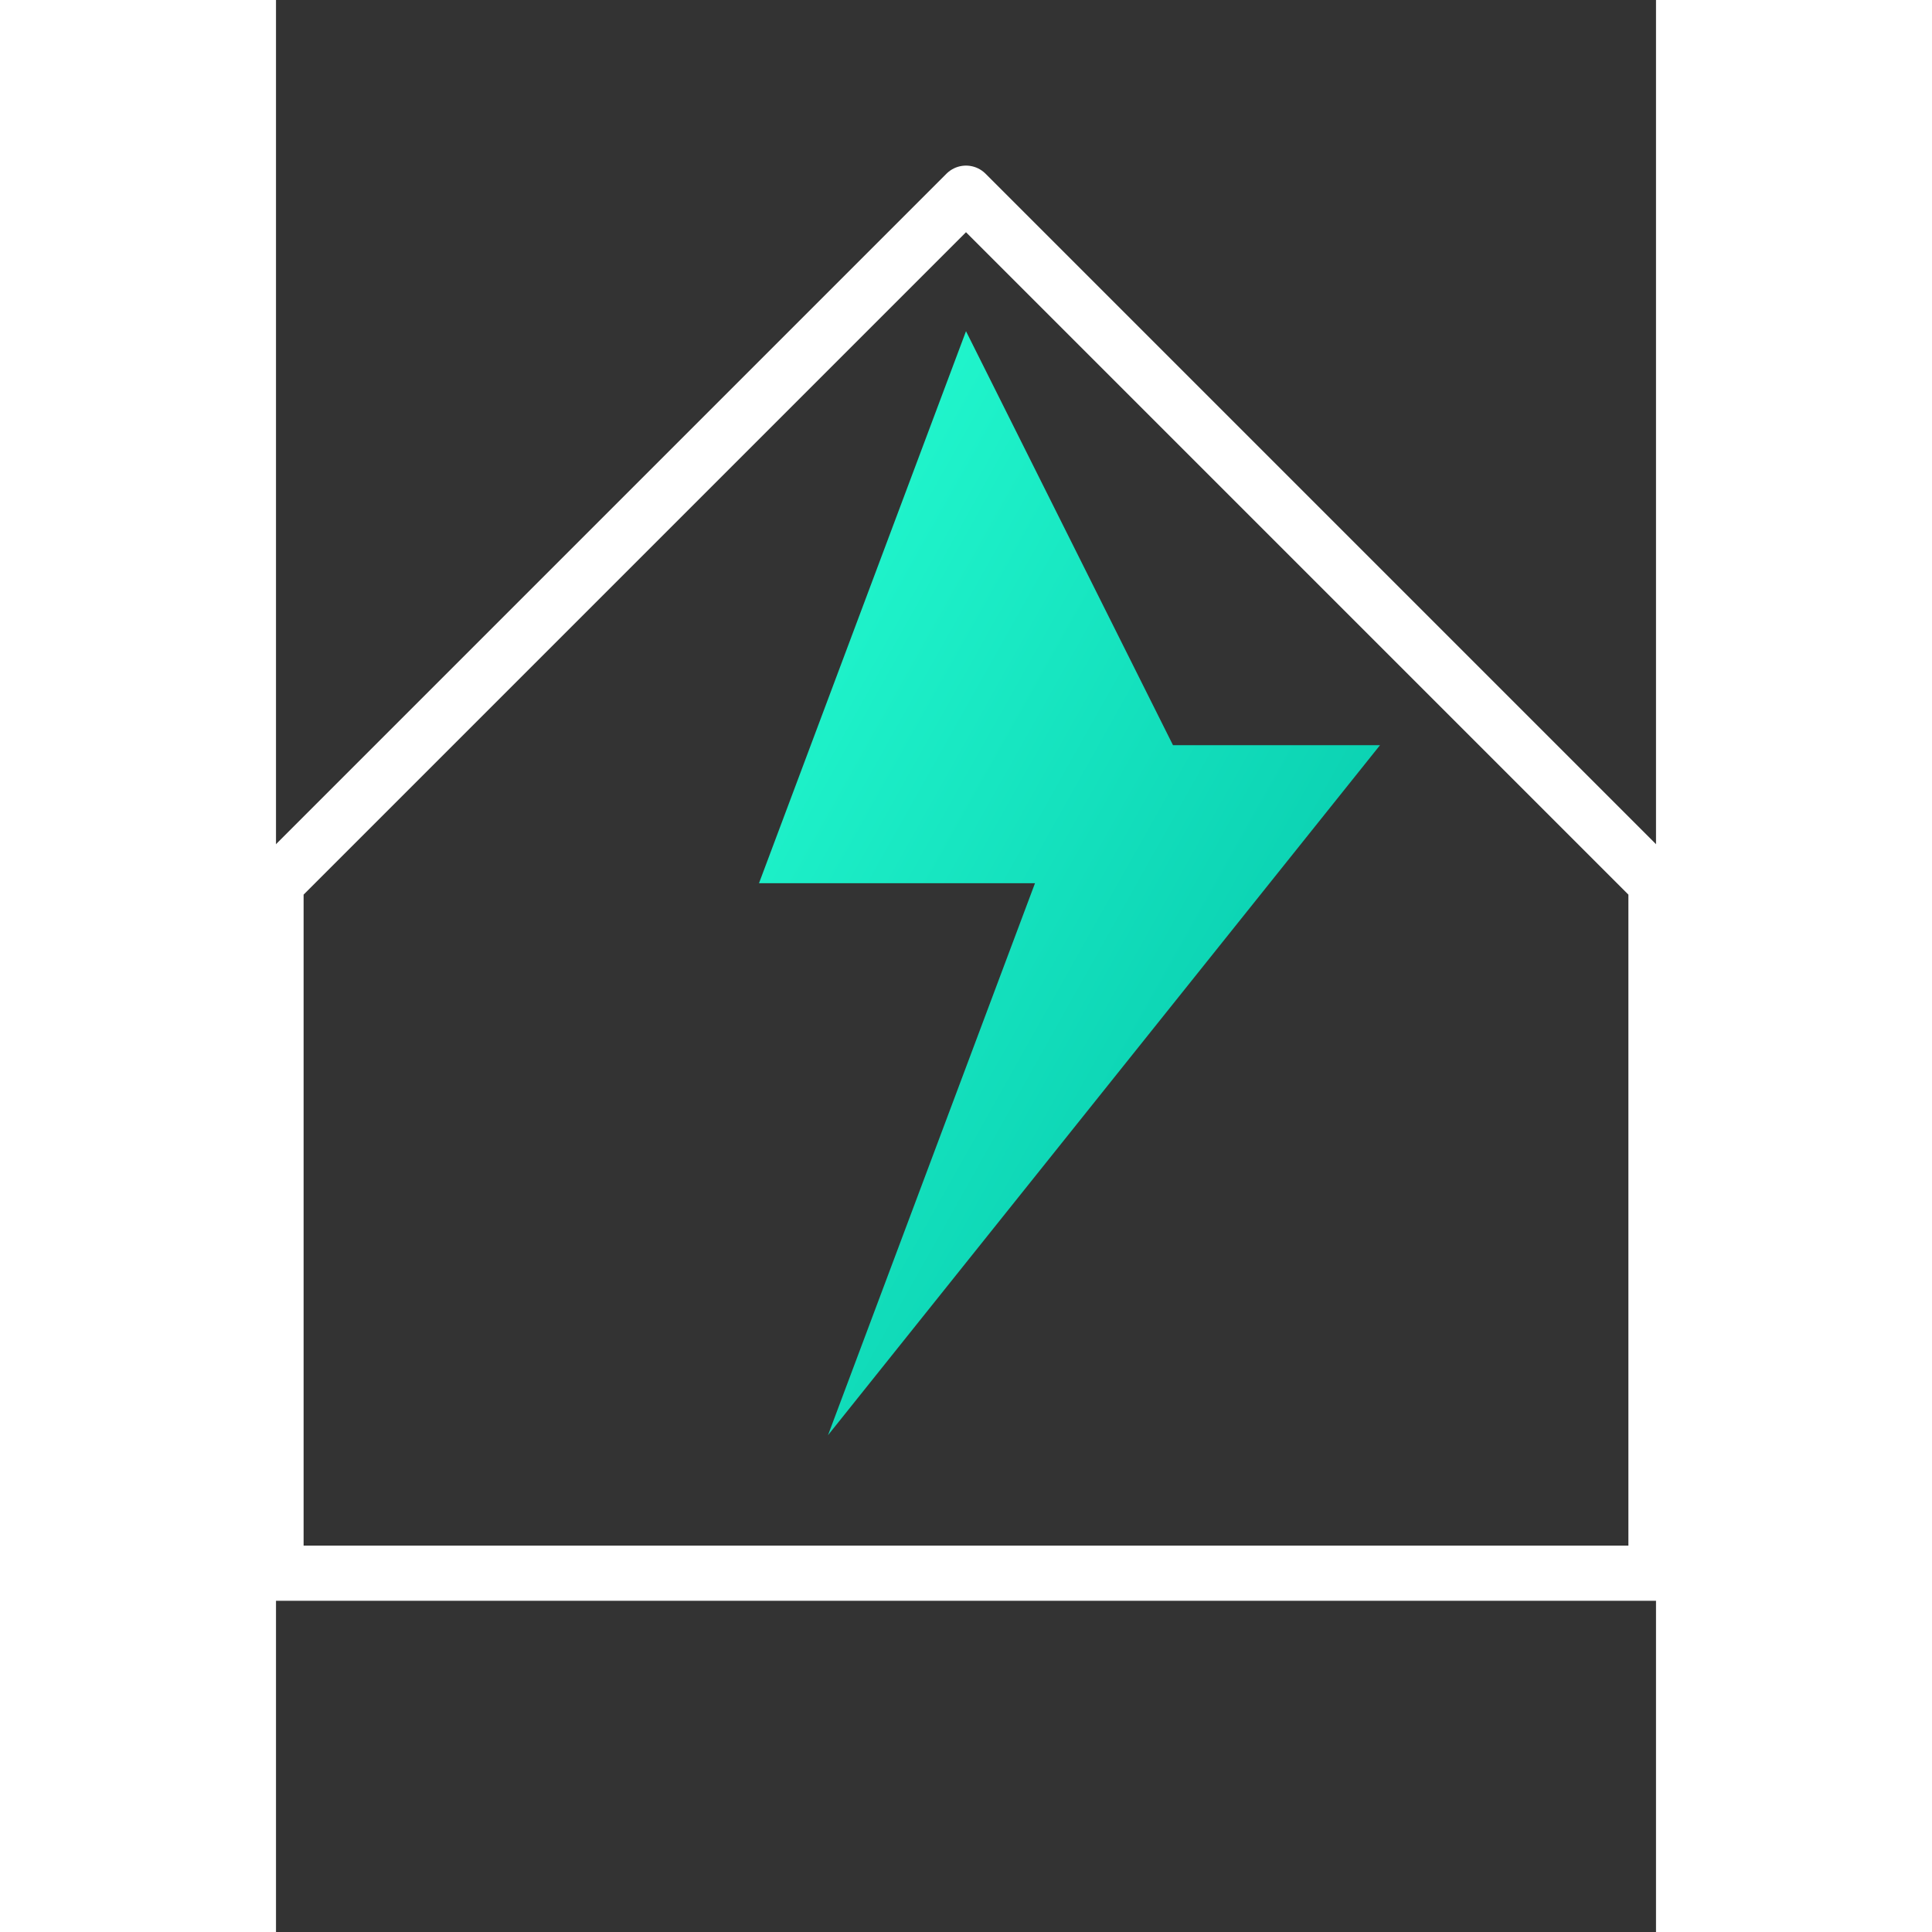 <svg xmlns="http://www.w3.org/2000/svg" width="200" height="200" viewBox="70 26 100 140">
  <rect x="70" y="26" width="100" height="140" fill="#333333" stroke="none"/>
  <g>
    <path d="M70 90 L120 40 L170 90 L170 140 L70 140 Z" fill="none" stroke="#FFF" stroke-width="4" stroke-linejoin="round"/>
    <polygon points="120,50 105,90 125,90 110,130 150,80 135,80" fill="url(#boltGradient)"/>
  </g>
  <defs>
    <linearGradient id="boltGradient" x1="0%" y1="0%" x2="100%" y2="100%">
      <stop offset="0%" stop-color="#26FFD3"/>
      <stop offset="100%" stop-color="#00BFA5"/>
    </linearGradient>
  </defs>
</svg>